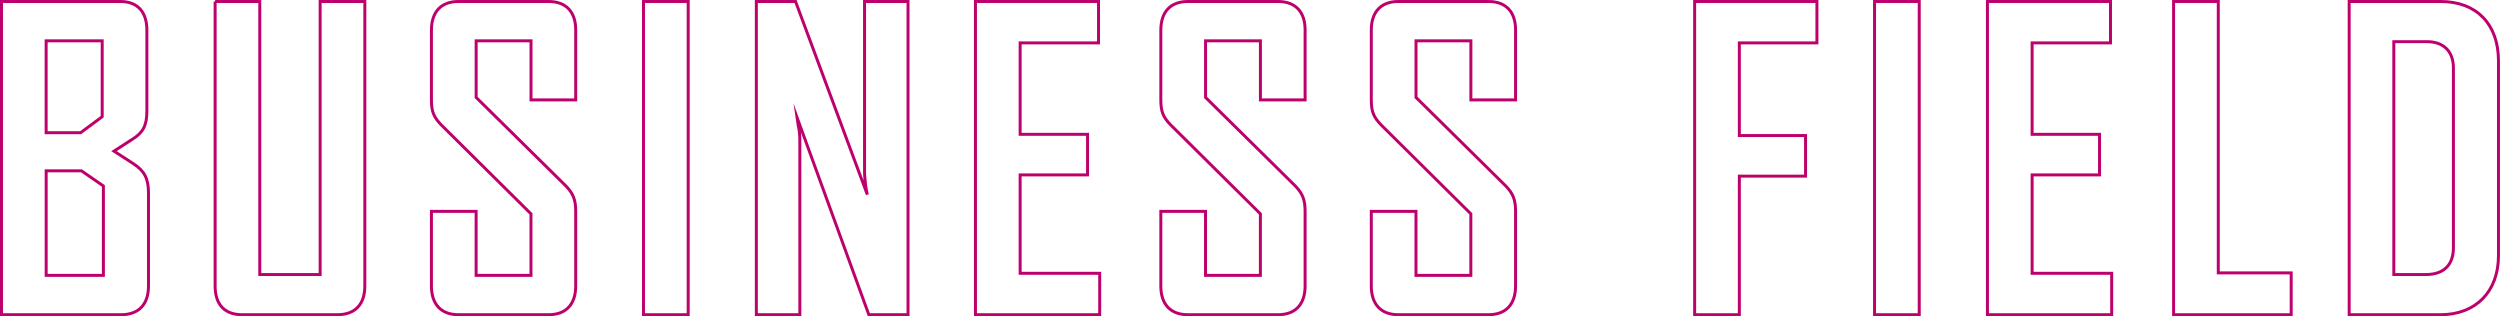 <?xml version="1.0" encoding="UTF-8"?>
<svg id="_レイヤー_2" data-name="レイヤー 2" xmlns="http://www.w3.org/2000/svg" viewBox="0 0 670.79 84.84">
  <defs>
    <style>
      .cls-1 {
        fill: none;
        stroke: #be006c;
        stroke-miterlimit: 10;
        stroke-width: .8px;
      }
    </style>
  </defs>
  <g id="_デザイン" data-name="デザイン">
    <g>
      <path class="cls-1" d="M.4,84.44V.4h31.86c4.63,0,7.15,2.75,7.15,7.7v21.67c0,3.96-1.05,5.83-3.89,7.59l-4.94,3.19,5.26,3.41c2.84,1.87,4,3.85,4,7.81v24.97c0,4.95-2.63,7.7-7.36,7.7H.4ZM12.39,35.6h9.25l5.78-4.29V10.96h-15.04v24.64ZM12.39,73.88h15.35v-23.98l-5.89-4.07h-9.46v28.05Z"/>
      <path class="cls-1" d="M57.71.4h11.99v73.26h16.2V.4h11.99v76.34c0,4.95-2.63,7.7-7.36,7.7h-25.55c-4.73,0-7.26-2.75-7.26-7.7V.4Z"/>
      <path class="cls-1" d="M115.76,56.72h11.99v17.16h14.72v-16.5l-24.08-23.87c-2-2.09-2.63-3.52-2.63-6.71V8.1c0-4.95,2.63-7.7,7.26-7.7h24.19c4.63,0,7.26,2.75,7.26,7.59v18.81h-11.99v-15.84h-14.72v15.18l24.08,23.76c2,2.09,2.63,3.74,2.63,6.82v20.02c0,4.95-2.63,7.7-7.26,7.7h-24.19c-4.63,0-7.26-2.75-7.26-7.7v-20.02Z"/>
      <path class="cls-1" d="M172.66,84.44V.4h11.99v84.04h-11.99Z"/>
      <path class="cls-1" d="M202.94,84.44V.4h10.52l19.25,51.81-.42-2.2c-.1-1.21-.32-2.64-.32-3.85V.4h11.67v84.04h-10.52l-19.25-52.91.32,2.2c.32,1.21.42,2.86.42,3.85v46.86h-11.67Z"/>
      <path class="cls-1" d="M261.73,84.44V.4h33.02v11.11h-21.03v24.53h18.09v10.89h-18.09v26.4h21.35v11.11h-33.34Z"/>
      <path class="cls-1" d="M311.47,56.72h11.99v17.16h14.72v-16.5l-24.08-23.87c-2-2.09-2.63-3.52-2.63-6.71V8.1c0-4.95,2.63-7.7,7.26-7.7h24.19c4.63,0,7.26,2.75,7.26,7.59v18.81h-11.99v-15.84h-14.72v15.18l24.08,23.76c2,2.09,2.63,3.74,2.63,6.82v20.02c0,4.95-2.63,7.7-7.26,7.7h-24.19c-4.63,0-7.26-2.75-7.26-7.7v-20.02Z"/>
      <path class="cls-1" d="M367.94,56.72h11.99v17.16h14.72v-16.5l-24.08-23.87c-2-2.09-2.63-3.52-2.63-6.71V8.1c0-4.95,2.63-7.7,7.26-7.7h24.19c4.63,0,7.26,2.75,7.26,7.59v18.81h-11.99v-15.84h-14.72v15.18l24.08,23.76c2,2.09,2.63,3.74,2.63,6.82v20.02c0,4.95-2.63,7.7-7.26,7.7h-24.19c-4.63,0-7.26-2.75-7.26-7.7v-20.02Z"/>
      <path class="cls-1" d="M454.7,84.44V.4h32.81v11.11h-20.82v24.86h17.77v10.89h-17.77v37.18h-11.99Z"/>
      <path class="cls-1" d="M502.97,84.44V.4h11.99v84.04h-11.99Z"/>
      <path class="cls-1" d="M533.26,84.44V.4h33.02v11.11h-21.03v24.53h18.09v10.89h-18.09v26.4h21.35v11.11h-33.34Z"/>
      <path class="cls-1" d="M583.21,84.44V.4h11.99v72.82h19.56v11.22h-31.55Z"/>
      <path class="cls-1" d="M630.32,84.44V.4h24.5c9.78,0,15.56,6.16,15.56,15.95v52.25c0,9.57-6,15.84-15.56,15.84h-24.5ZM642.31,73.66h8.62c4.94,0,7.36-2.75,7.36-7.15V18.22c0-4.51-2.73-7.04-7.05-7.04h-8.94v62.48Z"/>
    </g>
  </g>
</svg>
